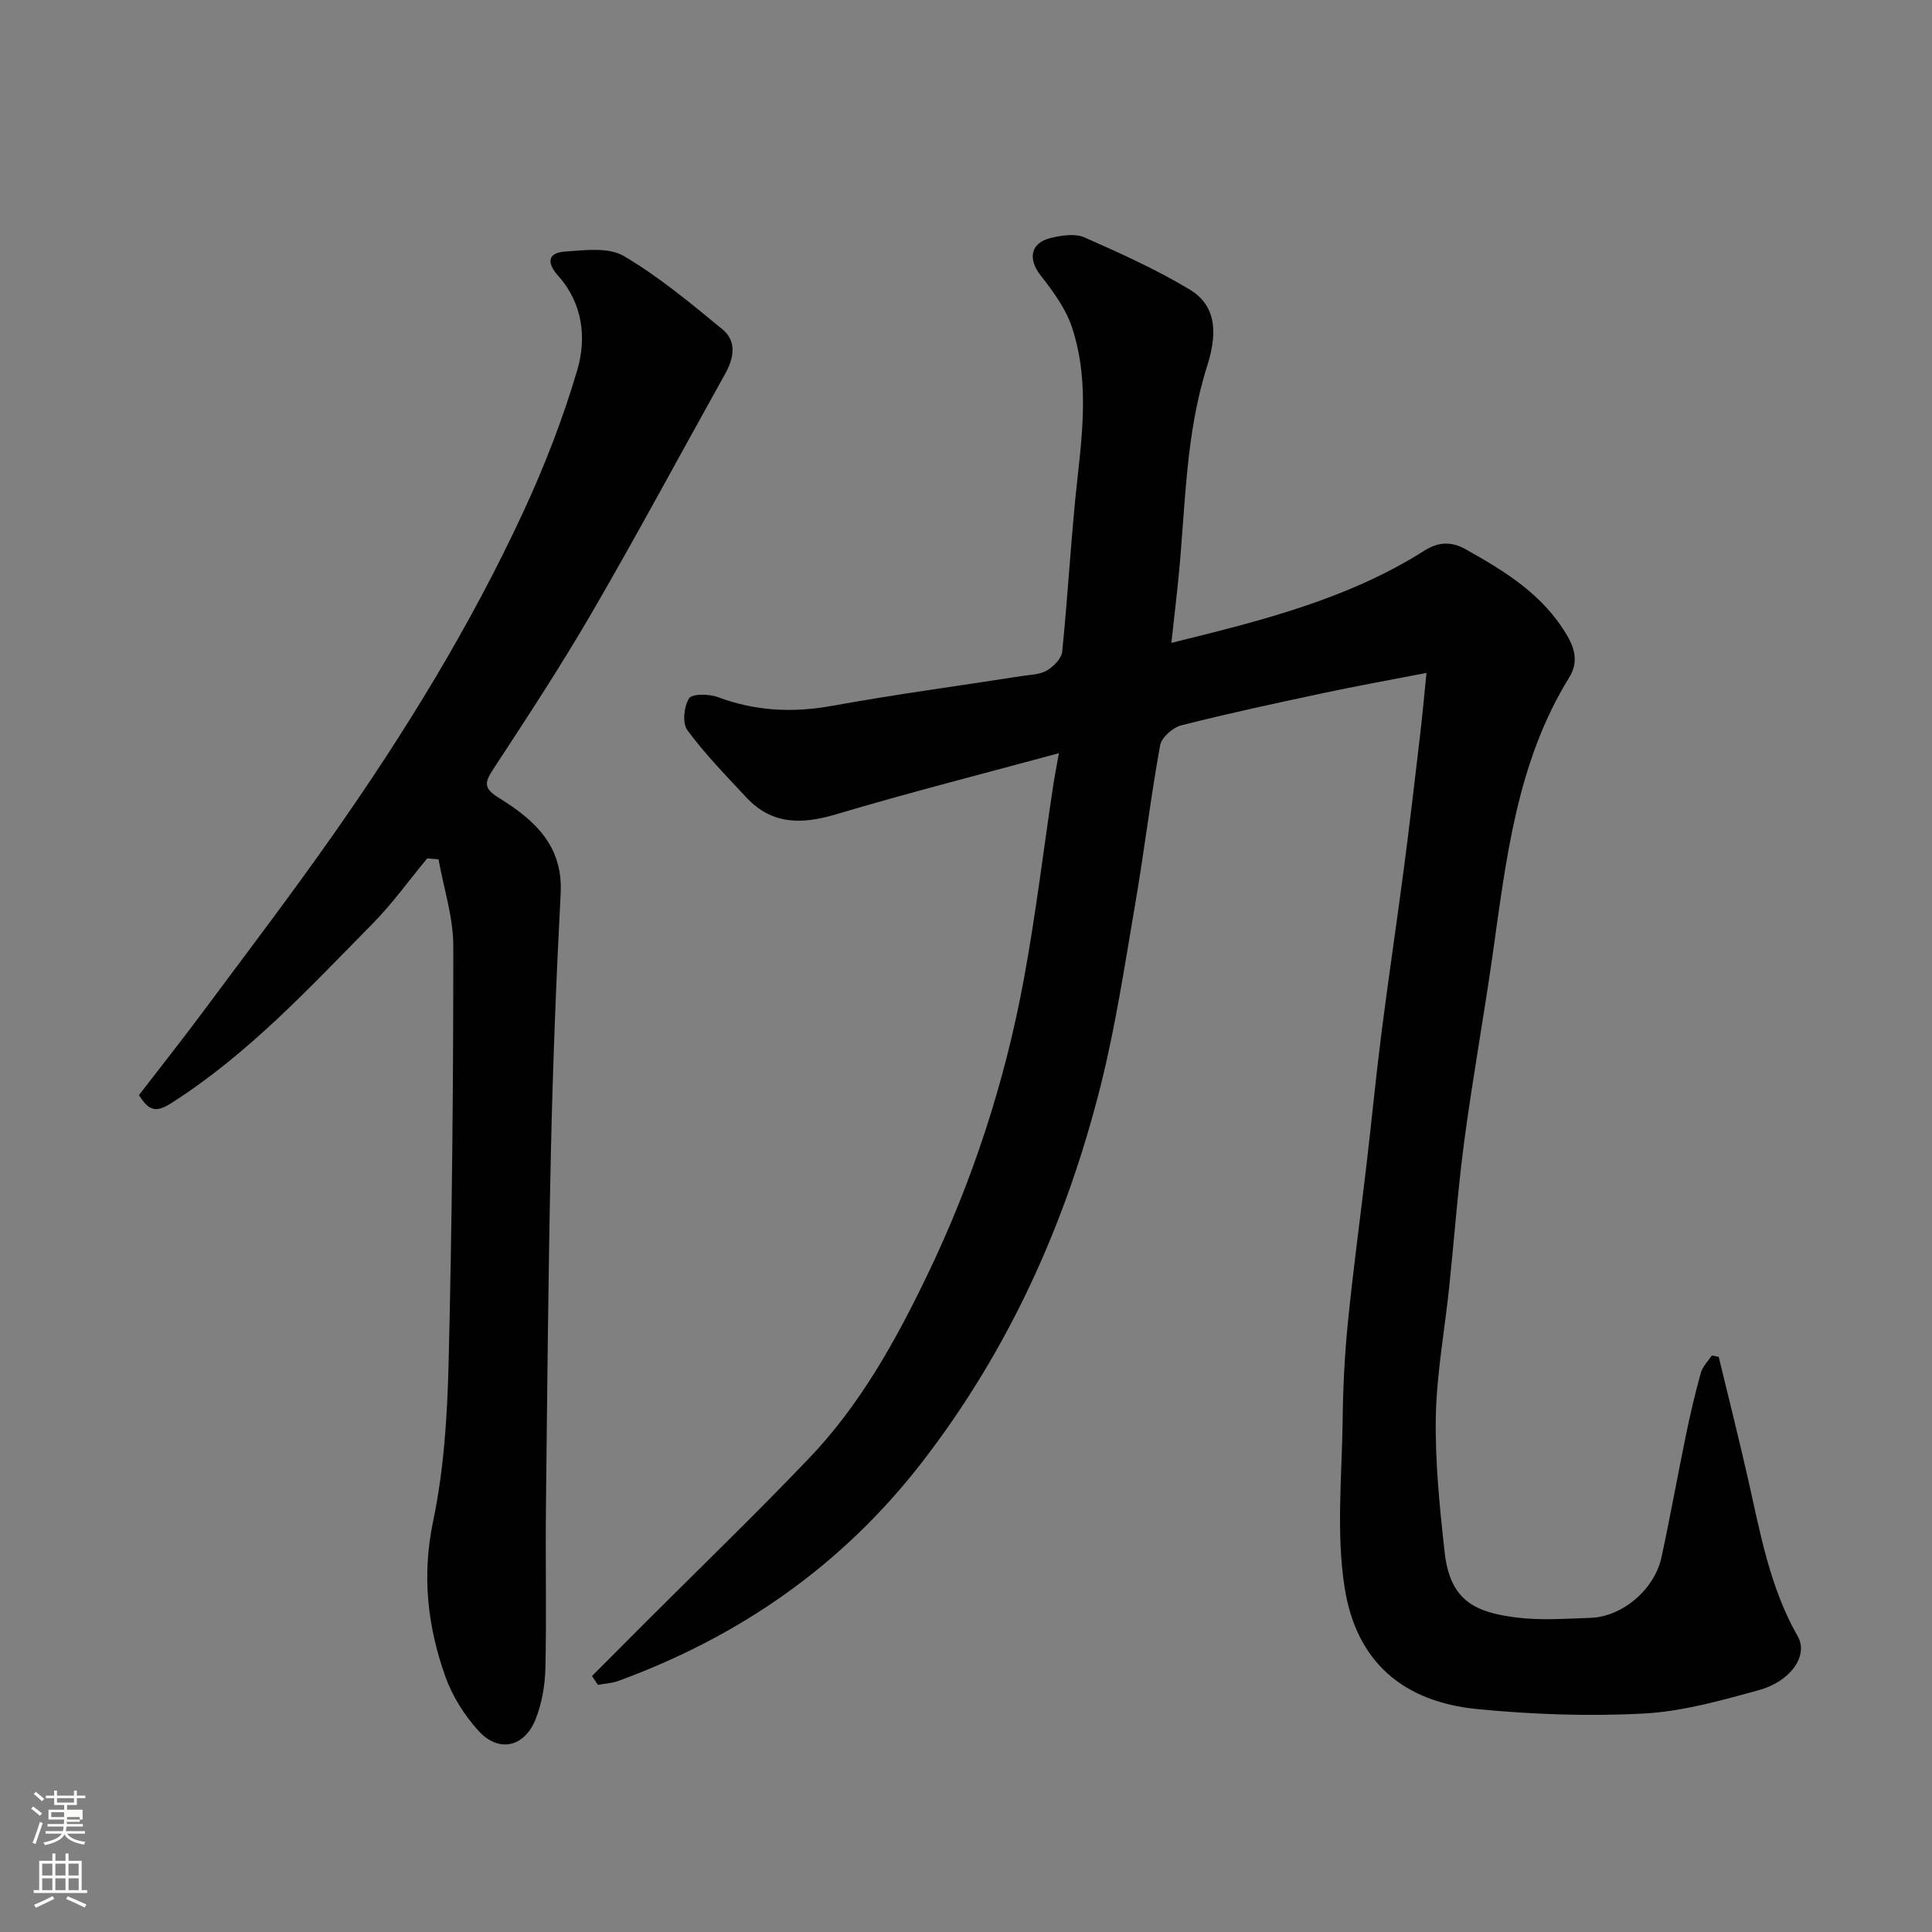 <svg enable-background="new 0 0 400 400" viewBox="0 0 400 400" xmlns="http://www.w3.org/2000/svg"><rect x="0" y="0" width="400" height="400" fill="#808080" stroke="none"/><path d="m6.44 374.46.42-.45c.65.47 1.27.95 1.85 1.44l-.45.49c-.65-.56-1.25-1.06-1.82-1.48m.93 7.33-.63-.26c.55-1.36 1.05-2.8 1.52-4.33.19.1.38.19.59.27-.46 1.29-.95 2.73-1.48 4.32m-.38-10.38.44-.42c.43.34 1.01.82 1.74 1.44l-.49.49c-.53-.51-1.09-1.01-1.69-1.51m2.5.35h1.72v-1.04h.59v1.04h3.52v-1.04h.59v1.04h1.75v.53h-1.75v1.42h-2.03v.97h3.22v2.03h-3.24c0 .35-.01.66-.03.93h3.32v.53h-3.37c-.03.27-.08.58-.15.94h3.96v.53h-3.71c.67.92 1.93 1.48 3.79 1.68-.13.24-.23.44-.29.59-2.13-.38-3.48-1.08-4.04-2.12-.43.97-1.77 1.72-4.03 2.23-.09-.19-.2-.37-.33-.55 2.1-.42 3.37-1.03 3.81-1.83h-3.36v-.53h3.58c.08-.29.13-.61.16-.94h-3.33v-.53h3.39c.02-.27.04-.58.04-.93h-3.23v-2.03h3.25v-.97h-2.07v-1.42h-1.73zm1.12 3.44v1h2.65c.01-.3.02-.44.01-.4v-.25-.35zm1.19-2h3.52v-.91h-3.52zm4.71 3h-2.63v.59c0 .15-.01.28-.01.4h2.64v-1.99z" fill="#fbfcfa"/><path d="m13.56 383.74h.63v1.52h2.72v6.07h1.13v.6h-11.06v-.6h1.13v-6.07h2.73v-1.52h.63v1.52h2.1v-1.52zm-2.69 8.83.38.56c-1.24.63-2.53 1.25-3.85 1.85-.1-.21-.21-.42-.34-.63 1.36-.55 2.63-1.15 3.81-1.78m-2.13-4.27h2.1v-2.45h-2.1zm0 3.04h2.1v-2.46h-2.1zm2.72-3.04h2.1v-2.45h-2.1zm0 3.04h2.1v-2.46h-2.1zm6.07 3.6c-1.41-.71-2.7-1.3-3.86-1.78l.35-.56c1.45.62 2.75 1.19 3.88 1.72zm-1.25-9.09h-2.1v2.45h2.1zm-2.09 5.49h2.1v-2.46h-2.1z" fill="#fbfcfa"/><g fill="#010101"><path d="m355.84 280.92c2.04 8.46 4.18 16.9 6.1 25.4 2.51 11.12 4.49 22.35 10.27 32.48 2.25 3.94-1.45 9.32-8.06 11.13-7.83 2.14-15.83 4.42-23.86 4.84-11.38.61-22.9.19-34.26-.9-15.51-1.48-25.27-9.78-27.66-25.3-1.74-11.26-.54-23-.39-34.52.08-6.77.41-13.56 1.09-20.29 1.09-10.92 2.58-21.8 3.86-32.7 1.07-9.12 1.95-18.27 3.11-27.38 1.45-11.36 3.15-22.68 4.64-34.04 1.19-9.1 2.25-18.22 3.32-27.33.46-3.88.81-7.77 1.34-12.99-7.66 1.49-14.47 2.7-21.23 4.15-9.87 2.1-19.74 4.22-29.52 6.7-1.76.45-4.11 2.51-4.4 4.14-1.98 10.93-3.29 21.97-5.17 32.92-2.15 12.53-4.03 25.15-7.12 37.46-7.14 28.42-18.95 54.71-37.03 78.08-16.54 21.36-37.69 36.03-62.85 45.25-1.33.49-2.82.55-4.23.81-.41-.61-.81-1.22-1.22-1.83 3.73-3.75 7.47-7.5 11.21-11.24 11.29-11.29 22.79-22.38 33.81-33.93 10.49-10.99 17.83-24.2 24.37-37.79 9.37-19.46 16.05-39.88 19.98-61.11 2.47-13.33 4.08-26.81 6.1-40.22.31-2.05.72-4.08 1.2-6.77-15.84 4.3-31.09 8.17-46.16 12.66-7.08 2.11-13.26 2.18-18.55-3.49-4.22-4.52-8.56-8.98-12.22-13.93-1.07-1.44-.71-4.91.35-6.59.63-.99 4.16-.94 5.97-.26 7.78 2.91 15.52 3.28 23.69 1.8 13.01-2.36 26.14-4.12 39.21-6.16 1.77-.28 3.75-.29 5.21-1.15 1.39-.81 3.03-2.48 3.18-3.91 1.22-12.11 1.86-24.28 3.21-36.37 1.16-10.39 2.15-20.75-1.2-30.81-1.29-3.85-3.89-7.41-6.45-10.66-2.72-3.45-2.17-6.81 2.14-7.82 2.22-.52 4.97-.95 6.9-.1 7.41 3.26 14.84 6.63 21.77 10.78 6.2 3.72 5.43 10.18 3.61 15.94-4.47 14.12-4.44 28.77-5.86 43.25-.44 4.52-.98 9.02-1.52 13.98 18.46-4.56 36.44-8.99 52.37-19.09 2.8-1.78 5.51-2 8.54-.3 8.18 4.59 16.02 9.35 21.02 17.86 1.89 3.21 2.15 5.91.45 8.67-10.92 17.67-13.06 37.71-15.89 57.6-1.82 12.78-4.13 25.49-5.83 38.28-1.35 10.09-2.08 20.25-3.14 30.38-.94 8.97-2.61 17.93-2.77 26.91-.16 9.34.8 18.75 1.84 28.06 1.13 10.12 6.57 12.35 14.7 13.4 5.08.66 10.32.26 15.48.09 6.6-.23 13.24-5.84 14.7-12.54 1.83-8.43 3.34-16.93 5.08-25.38.89-4.3 1.89-8.58 3.07-12.81.37-1.31 1.49-2.4 2.27-3.59.45.09.94.18 1.43.28z"/><path d="m88.45 177.72c-3.75 4.52-7.2 9.35-11.31 13.52-13.09 13.28-25.76 27.03-41.71 37.17-3.17 2.02-4.62 1.57-6.66-1.68 4.33-5.63 8.88-11.37 13.25-17.24 9.06-12.19 18.27-24.28 26.99-36.71 14.84-21.14 28.34-43.13 39.23-66.57 4.44-9.55 8.3-19.48 11.27-29.57 1.96-6.67 1.16-13.83-3.95-19.54-2.34-2.61-2.28-4.76 1.42-5.02 4.07-.28 8.98-.94 12.14.91 7.28 4.27 13.87 9.79 20.43 15.17 3.02 2.47 2.42 5.94.61 9.19-9.14 16.39-18.01 32.93-27.43 49.17-6.46 11.14-13.53 21.93-20.59 32.7-1.84 2.81-2.05 3.99 1.13 5.96 7.25 4.48 13.33 9.83 12.81 19.75-.93 17.85-1.62 35.71-2.02 53.58-.54 24.59-.76 49.18-1.03 73.78-.12 11.03.14 22.07-.11 33.09-.08 3.52-.72 7.21-1.99 10.47-2.32 5.94-7.7 7.12-11.92 2.44-2.87-3.19-5.36-7.11-6.79-11.14-3.71-10.41-4.9-20.93-2.55-32.18 2.24-10.71 2.95-21.85 3.21-32.83.7-28.75.98-57.51.97-86.27 0-5.99-1.99-11.97-3.06-17.96-.79-.06-1.56-.12-2.34-.19z"/></g></svg>